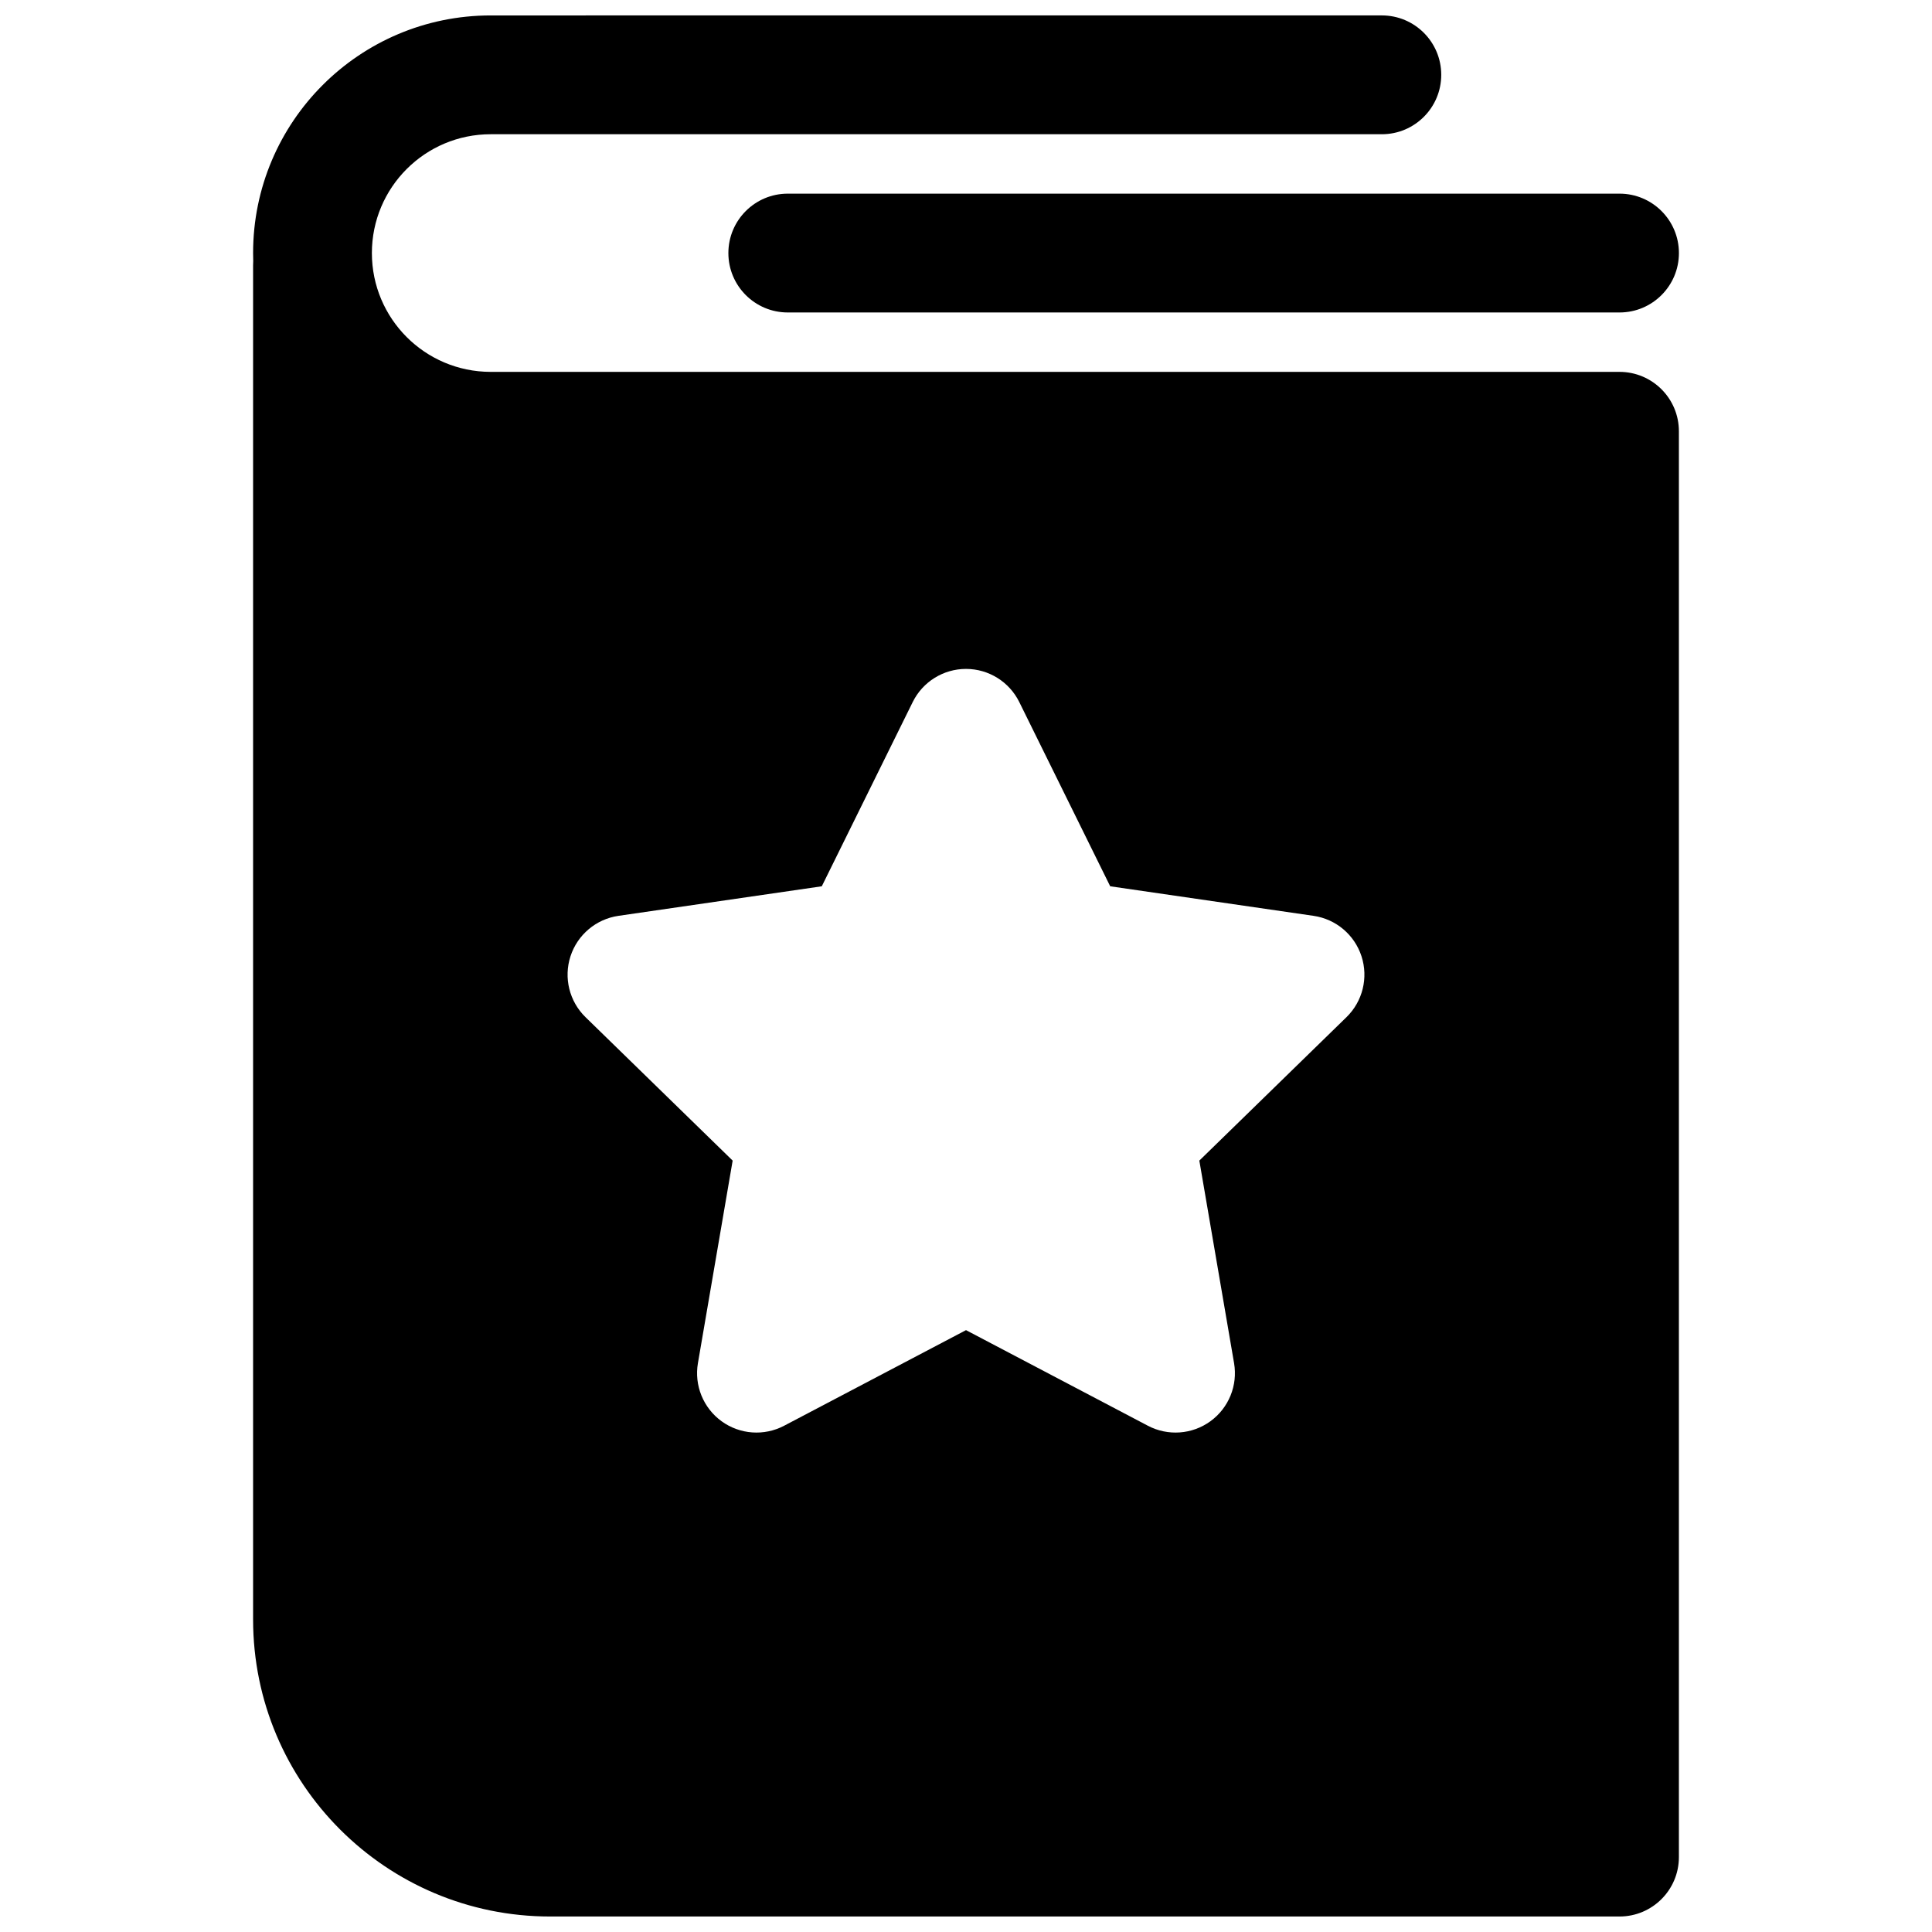 <?xml version="1.0" encoding="UTF-8"?>
<!-- Uploaded to: ICON Repo, www.svgrepo.com, Generator: ICON Repo Mixer Tools -->
<svg width="800px" height="800px" version="1.1" viewBox="144 144 512 512" xmlns="http://www.w3.org/2000/svg">
 <defs>
  <clipPath id="a">
   <path d="m211 148.09h378v503.81h-378z"/>
  </clipPath>
 </defs>
 <g clip-path="url(#a)">
  <path d="m274.05 148.09c-34.781 0-62.977 28.195-62.977 62.977 0 0.715 0.012 1.426 0.035 2.133-0.023 0.352-0.035 0.707-0.035 1.066v358.91c0 43.477 35.242 78.719 78.719 78.719h283.39c8.695 0 15.742-7.047 15.742-15.742v-377.86c0-8.695-7.047-15.742-15.742-15.742h-299.19c-17.367-0.027-31.438-14.117-31.438-31.488 0-17.391 14.098-31.488 31.488-31.488h236.16c8.695 0 15.742-7.051 15.742-15.746 0-8.691-7.047-15.742-15.742-15.742zm125.95 173.18c5.992 0 11.465 3.402 14.117 8.777l24.098 48.828 53.887 7.832c5.934 0.863 10.859 5.016 12.711 10.715 1.852 5.699 0.309 11.957-3.984 16.141l-38.992 38.008 9.203 53.672c1.016 5.906-1.414 11.875-6.262 15.398-4.848 3.523-11.277 3.984-16.578 1.195l-48.199-25.336-48.199 25.336c-5.305 2.789-11.734 2.328-16.582-1.195-4.848-3.523-7.277-9.492-6.262-15.398l9.203-53.672-38.992-38.008c-4.293-4.184-5.836-10.441-3.984-16.141 1.852-5.699 6.781-9.852 12.711-10.715l53.887-7.832 24.098-48.828c2.652-5.375 8.129-8.777 14.121-8.777z" fill-rule="evenodd"/>
 </g>
 <path d="m352.77 195.32c-8.695 0-15.742 7.051-15.742 15.746 0 8.695 7.047 15.742 15.742 15.742h220.42c8.695 0 15.742-7.047 15.742-15.742 0-8.695-7.047-15.746-15.742-15.746z"/>
</svg>